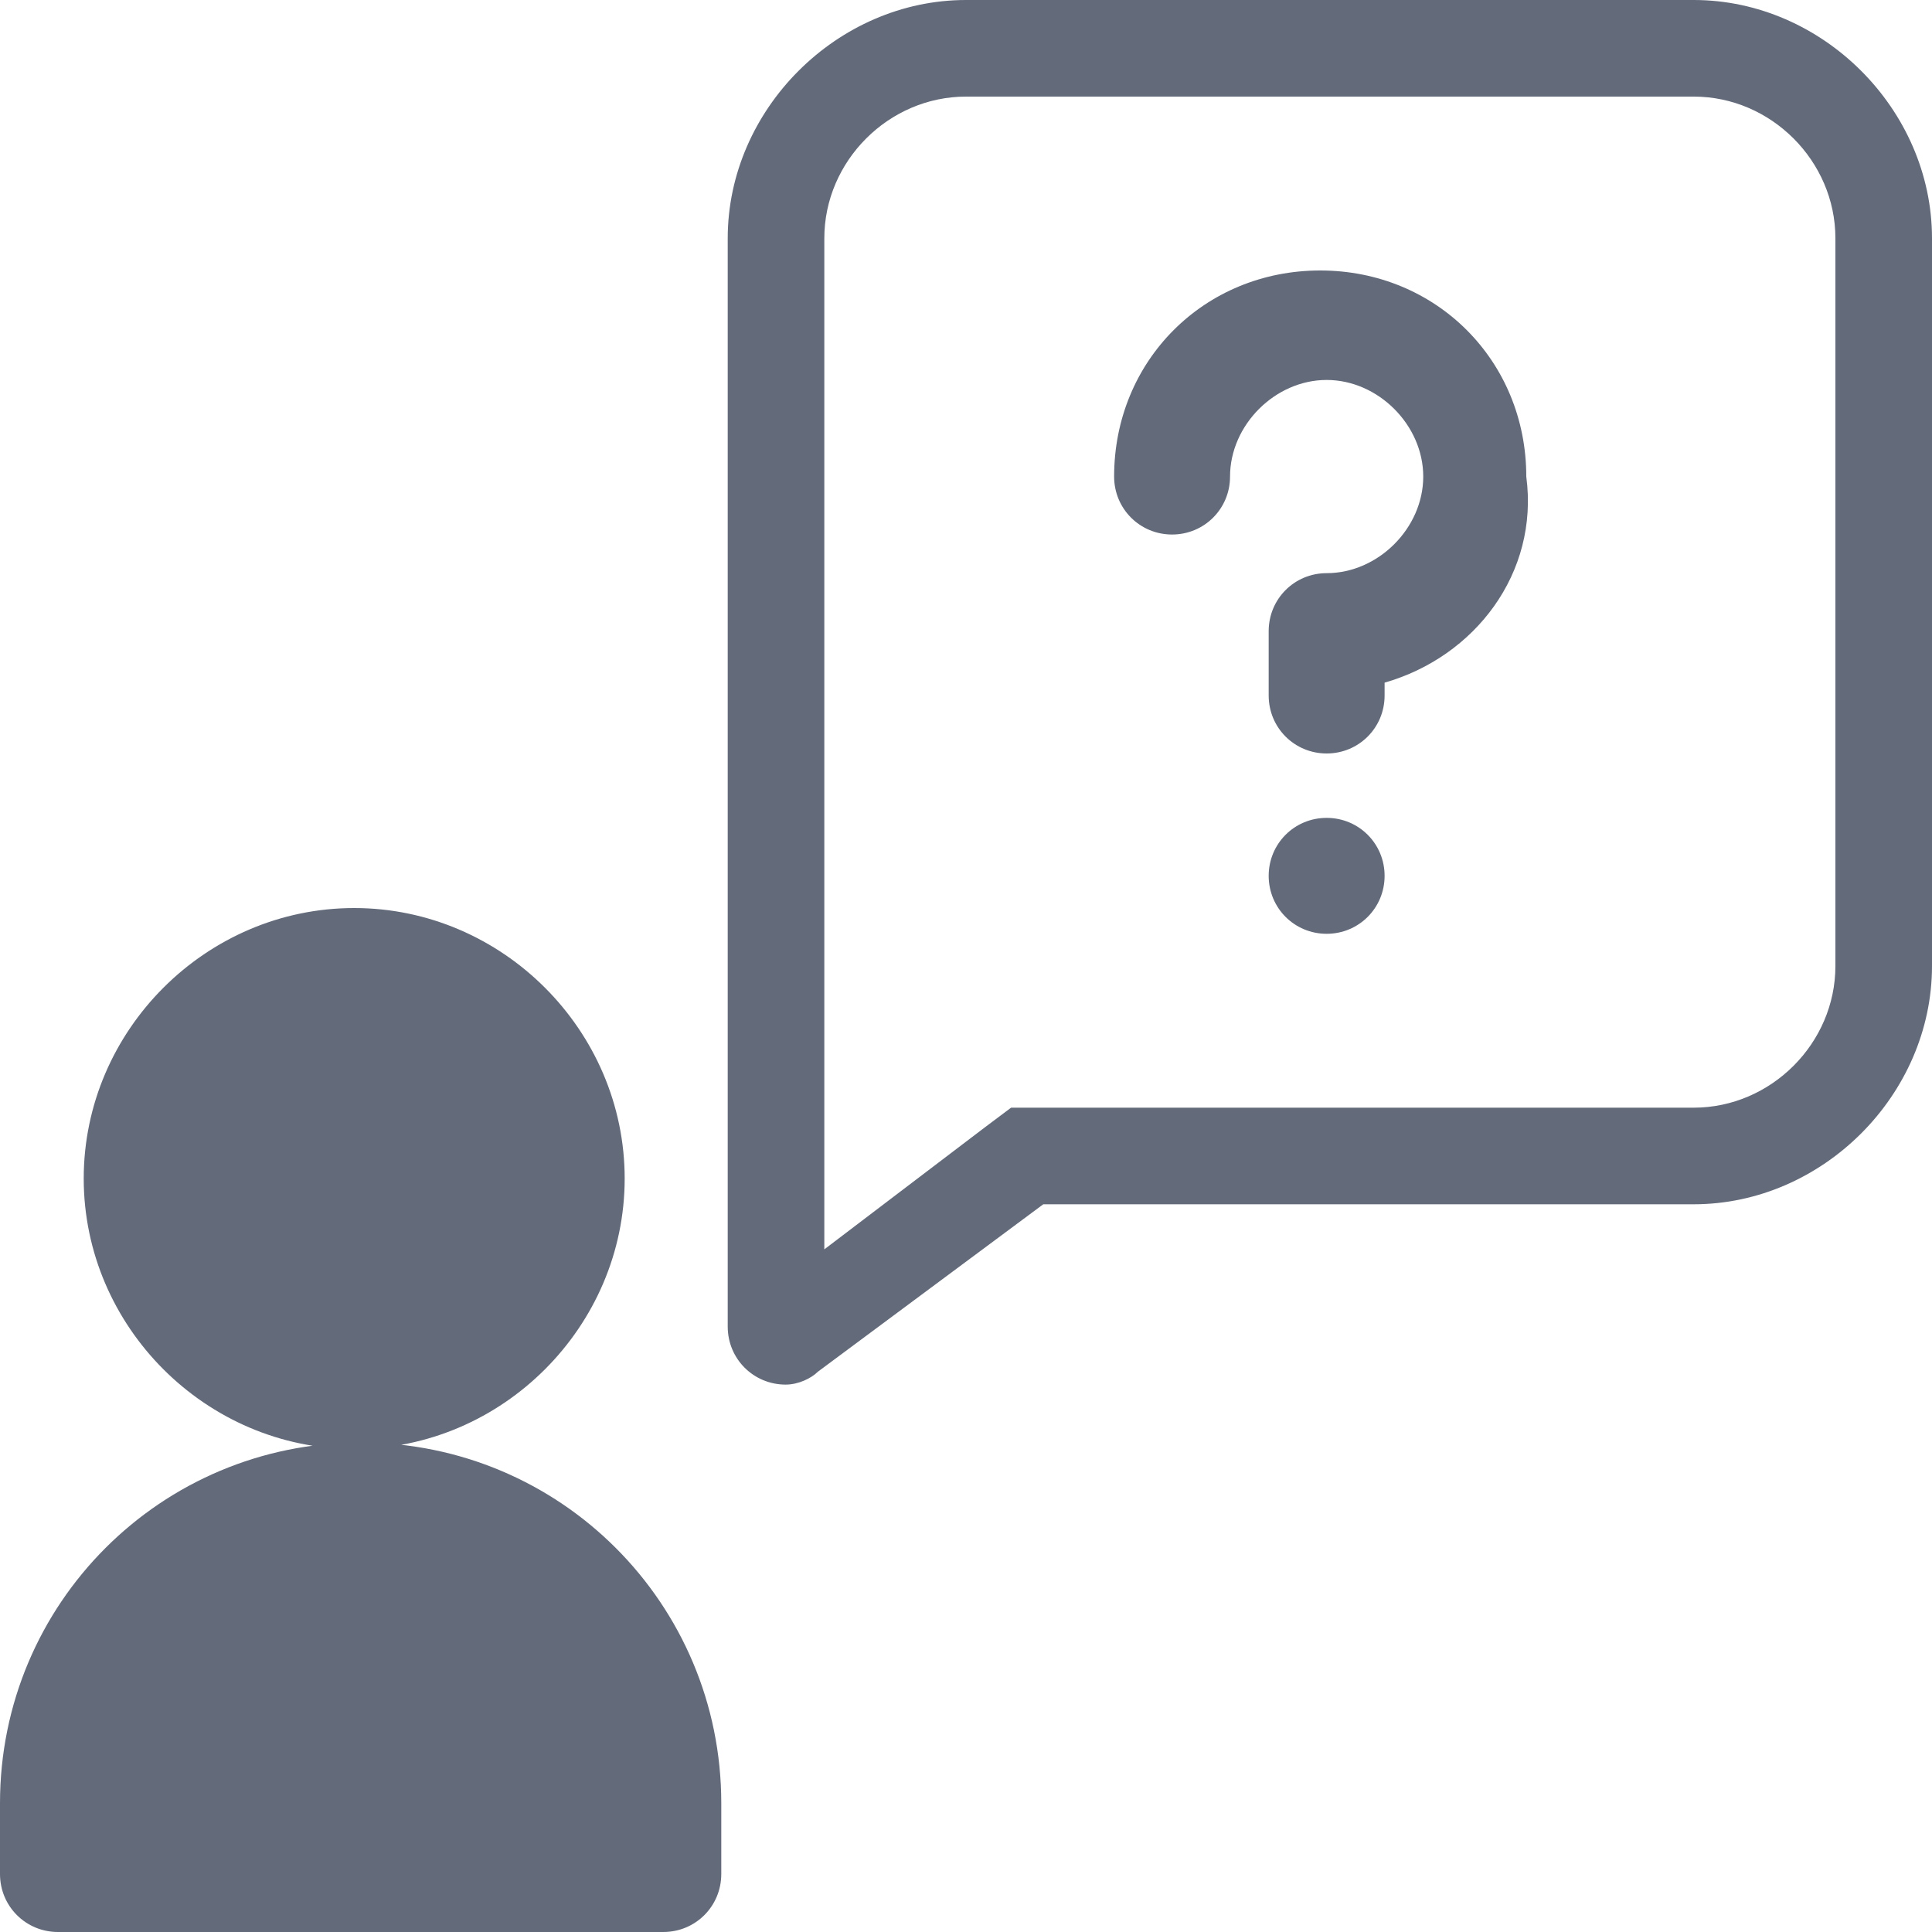 <?xml version="1.0" encoding="utf-8"?>
<!-- Generator: Adobe Illustrator 23.0.0, SVG Export Plug-In . SVG Version: 6.00 Build 0)  -->
<svg version="1.1" id="Arte" xmlns="http://www.w3.org/2000/svg" xmlns:xlink="http://www.w3.org/1999/xlink" x="0px" y="0px"
	 viewBox="0 0 30 30" style="enable-background:new 0 0 30 30;" xml:space="preserve">
<style type="text/css">
	.st0{fill:#636A7A;}
	.st1{fill:#D0002F;}
	.st2{fill:none;stroke:#C2C2C2;stroke-miterlimit:10;}
	.st3{fill:#585857;}
	.st4{fill:none;stroke:#CCCCCC;stroke-miterlimit:10;}
	.st5{fill:#FFFFFF;}
	.st6{fill:#F2F2F2;stroke:#CCCCCC;stroke-miterlimit:10;}
	.st7{fill:none;stroke:#626A7B;stroke-width:4;stroke-miterlimit:10;}
	.st8{fill:none;stroke:#CECECE;stroke-miterlimit:10;}
	.st9{fill:#E8E8E8;}
	.st10{fill:url(#SVGID_17_);}
	.st11{fill:#717271;}
	.st12{fill:#FCFCFC;}
	.st13{fill:#DD001A;}
	.st14{fill:url(#SVGID_20_);}
	.st15{fill:url(#SVGID_23_);}
	.st16{fill:url(#SVGID_26_);}
	.st17{fill:url(#SVGID_29_);}
	.st18{fill:url(#SVGID_32_);}
	.st19{fill:url(#SVGID_35_);}
	.st20{fill:url(#SVGID_38_);}
	.st21{fill:url(#SVGID_41_);}
	.st22{fill:#FFFFFF;stroke:#C2C2C2;stroke-width:0.5;stroke-miterlimit:10;}
	.st23{fill:#00BE11;}
	.st24{fill:#019DDE;}
	.st25{fill:none;stroke:#636A7A;stroke-miterlimit:10;}
	.st26{fill:url(#SVGID_56_);}
	.st27{fill:url(#SVGID_59_);}
	.st28{fill:url(#SVGID_62_);}
	.st29{fill:url(#SVGID_65_);}
	.st30{fill:url(#SVGID_68_);}
	.st31{fill:url(#SVGID_71_);}
	.st32{fill:url(#SVGID_74_);}
	.st33{fill:url(#SVGID_77_);}
	.st34{fill:url(#SVGID_80_);}
	.st35{opacity:0.7;clip-path:url(#SVGID_86_);}
	.st36{clip-path:url(#SVGID_88_);fill:#FFFFFF;}
	.st37{opacity:0.7;clip-path:url(#SVGID_88_);fill:url(#SVGID_89_);}
	.st38{clip-path:url(#SVGID_91_);fill:#FFFFFF;}
	.st39{opacity:0.7;clip-path:url(#SVGID_91_);fill:url(#SVGID_92_);}
	.st40{clip-path:url(#SVGID_94_);fill:#FFFFFF;}
	.st41{opacity:0.7;clip-path:url(#SVGID_94_);fill:url(#SVGID_95_);}
	.st42{clip-path:url(#SVGID_97_);fill:#FFFFFF;}
	.st43{opacity:0.7;clip-path:url(#SVGID_97_);fill:url(#SVGID_98_);}
</style>
<path class="st0" d="M-89.2,0h-13.6c-0.2,0-0.4,0.1-0.6,0.2l-4.9,4.9c-0.1,0.1-0.2,0.4-0.2,0.6v21c0,1.8,1.5,3.3,3.3,3.3h16.1
	c1.8,0,3.3-1.5,3.3-3.3V3.3C-86,1.5-87.4,0-89.2,0z M-87.6,3.3v23.5c0,0.9-0.8,1.7-1.7,1.7h-16.1c-0.9,0-1.7-0.8-1.7-1.7V6.5h2.9
	c1.1,0,2-0.9,2-2V1.6h12.8C-88.3,1.6-87.6,2.3-87.6,3.3z M-99.8,12.7c-0.1-0.1-0.2-0.3-0.2-0.5c0-0.2,0.1-0.4,0.2-0.5
	c0.1-0.1,0.3-0.2,0.5-0.2c0,0,0,0,0,0c0.2,0,0.4,0.1,0.5,0.2l0.7,0.7l1.9-1.9c0.3-0.3,0.7-0.3,1,0c0.3,0.3,0.3,0.7,0,1l-2.3,2.3
	c-0.1,0.1-0.3,0.2-0.5,0.2c-0.2,0-0.4-0.1-0.5-0.2L-99.8,12.7z M-101,16.5l3,2.1c0.1,0.1,0.2,0.1,0.4,0.1c0.1,0,0.3,0,0.4-0.1l3-2.1
	c1.1-0.7,1.9-2.3,1.9-3.6V8.8c0-0.3-0.1-0.5-0.4-0.6l-4.6-2.3c-0.2-0.1-0.4-0.1-0.6,0l-4.6,2.3c-0.2,0.1-0.4,0.4-0.4,0.6V13
	C-102.8,14.3-102,15.8-101,16.5z M-101.5,13V9.2l3.9-1.9l3.9,1.9V13c0,0.9-0.6,2-1.3,2.4l-2.6,1.8l-2.6-1.8
	C-100.9,14.9-101.5,13.8-101.5,13z M-89.5,23.5c0,0.4-0.3,0.7-0.7,0.7h-14.1c-0.4,0-0.7-0.3-0.7-0.7s0.3-0.7,0.7-0.7h14.1
	C-89.8,22.8-89.5,23.1-89.5,23.5z M-89.5,20.8c0,0.4-0.3,0.7-0.7,0.7h-14.1c-0.4,0-0.7-0.3-0.7-0.7s0.3-0.7,0.7-0.7h14.1
	C-89.8,20.1-89.5,20.4-89.5,20.8z M26.3,1.5c1.2,0,2.2,1,2.2,2.2V15c0,1.2-1,2.2-2.2,2.2H16.2h-0.5l-0.4,0.3l-2.5,1.9V3.7
	c0-1.2,1-2.2,2.2-2.2H26.3 M26.3,0H15c-2,0-3.7,1.7-3.7,3.7v16.9c0,0.5,0.4,0.9,0.9,0.9c0.2,0,0.4-0.1,0.5-0.2l3.5-2.6h10.1
	c2,0,3.7-1.7,3.7-3.7V3.7C30,1.7,28.3,0,26.3,0L26.3,0z M9.7,18.3c0,2.3-1.9,4.2-4.2,4.2s-4.2-1.9-4.2-4.2c0-2.3,1.9-4.2,4.2-4.2
	S9.7,16,9.7,18.3z M11.2,28v1.1c0,0.5-0.4,0.9-0.9,0.9H0.9C0.4,30,0,29.6,0,29.1V28c0-3.1,2.5-5.6,5.6-5.6
	C8.7,22.4,11.2,24.9,11.2,28z M20.6,14.5c-0.5,0-0.9-0.4-0.9-0.9c0-0.5,0.4-0.9,0.9-0.9c0.5,0,0.9,0.4,0.9,0.9
	C21.5,14.1,21.1,14.5,20.6,14.5z M21.5,10.6v0.2c0,0.5-0.4,0.9-0.9,0.9c-0.5,0-0.9-0.4-0.9-0.9V9.8c0-0.5,0.4-0.9,0.9-0.9
	c0.8,0,1.5-0.7,1.5-1.5c0-0.8-0.7-1.5-1.5-1.5c-0.8,0-1.5,0.7-1.5,1.5c0,0.5-0.4,0.9-0.9,0.9c-0.5,0-0.9-0.4-0.9-0.9v0
	c0-1.8,1.4-3.2,3.2-3.2c1.8,0,3.2,1.4,3.2,3.2C23.9,8.9,22.9,10.2,21.5,10.6z M-42.9,11c0.2,0.5,0.4,1.1,0.7,1.6l-0.8,1
	c-0.3,0.3-0.2,0.8,0.1,1.1l1.4,1.4c0.3,0.3,0.8,0.3,1.1,0.1l1-0.8c0.5,0.3,1,0.5,1.6,0.7l0.1,1.3c0,0.4,0.4,0.7,0.8,0.7h1.9
	c0.4,0,0.8-0.3,0.8-0.7l0.1-1.2c0.6-0.2,1.2-0.4,1.7-0.7l1,0.8c0.3,0.3,0.8,0.2,1.1-0.1l1.4-1.4c0.3-0.3,0.3-0.8,0.1-1.1l-0.7-0.9
	c0.3-0.5,0.6-1.1,0.7-1.7l1.1-0.1c0.4,0,0.7-0.4,0.7-0.8V8c0-0.4-0.3-0.8-0.7-0.8L-29,7.1c-0.2-0.6-0.4-1.2-0.7-1.7l0.7-0.9
	c0.3-0.3,0.2-0.8-0.1-1.1l-1.4-1.4c-0.3-0.3-0.8-0.3-1.1-0.1l-0.9,0.7c-0.6-0.3-1.1-0.6-1.8-0.7l-0.1-1.1c0-0.4-0.4-0.7-0.8-0.7
	h-1.9c-0.4,0-0.8,0.3-0.8,0.7L-37.9,2c-0.6,0.2-1.2,0.4-1.8,0.8L-40.6,2c-0.3-0.3-0.8-0.2-1.1,0.1L-43,3.5c-0.3,0.3-0.3,0.8-0.1,1.1
	l0.7,0.9C-42.6,6-42.9,6.6-43,7.2l-1.2,0.1c-0.4,0-0.7,0.4-0.7,0.8V10c0,0.4,0.3,0.8,0.7,0.8L-42.9,11z M-36,5.8
	c1.8,0,3.2,1.4,3.2,3.2s-1.4,3.2-3.2,3.2c-1.8,0-3.2-1.4-3.2-3.2S-37.7,5.8-36,5.8z M-17,11.5l-1-0.9c-0.3-0.3-0.8-0.3-1.1,0
	l-0.6,0.5c-0.5-0.2-1-0.4-1.5-0.5l-0.2-0.8c-0.1-0.4-0.5-0.7-0.9-0.6l-1.3,0.1c-0.4,0-0.7,0.4-0.7,0.8l0,0.8c-0.5,0.2-1,0.4-1.4,0.7
	l-0.7-0.4c-0.3-0.2-0.8-0.2-1.1,0.2l-0.9,1c-0.3,0.3-0.3,0.8,0,1.1l0.6,0.6c-0.2,0.5-0.3,0.9-0.4,1.4l-0.8,0.2
	c-0.4,0.1-0.7,0.5-0.6,0.9l0.1,1.3c0,0.4,0.4,0.7,0.8,0.7l0.9,0c0.2,0.4,0.4,0.8,0.6,1.2l-0.5,0.8c-0.2,0.3-0.2,0.8,0.2,1.1l1,0.9
	c0.3,0.3,0.8,0.3,1.1,0l0.7-0.6c0.4,0.2,0.9,0.4,1.4,0.4l0.2,0.9c0.1,0.4,0.5,0.7,0.9,0.6l1.3-0.1c0.4,0,0.7-0.4,0.7-0.8l0-0.9
	c0.5-0.2,0.9-0.4,1.4-0.7l0.7,0.5c0.3,0.2,0.8,0.2,1.1-0.2l0.9-1c0.3-0.3,0.3-0.8,0-1.1l-0.6-0.6c0.2-0.5,0.4-0.9,0.5-1.4l0.8-0.2
	c0.4-0.1,0.7-0.5,0.6-0.9l-0.1-1.3c0-0.4-0.4-0.7-0.8-0.7l-0.8,0c-0.2-0.5-0.4-0.9-0.7-1.3l0.4-0.7C-16.6,12.2-16.7,11.7-17,11.5z
	 M-22,19.1c-1.4,0.1-2.7-0.9-2.8-2.4c-0.1-1.4,0.9-2.7,2.4-2.8c1.4-0.1,2.7,0.9,2.8,2.4C-19.5,17.7-20.5,19-22,19.1z M-38.3,22.7
	c-0.4,0-0.7,0.4-0.7,0.8l0,0.8c0,0.4,0.3,0.8,0.7,0.8l0.6,0.1c0.1,0.4,0.2,0.7,0.4,1l-0.4,0.5c-0.3,0.3-0.2,0.8,0,1.1l0.6,0.6
	c0.3,0.3,0.7,0.3,1.1,0.1l0.5-0.4c0.3,0.2,0.7,0.4,1.1,0.5l0.1,0.6c0,0.4,0.4,0.7,0.8,0.7l0.8,0c0.4,0,0.8-0.3,0.8-0.7l0.1-0.6
	c0.4-0.1,0.8-0.3,1.2-0.5l0.5,0.4c0.3,0.3,0.8,0.2,1.1,0l0.6-0.6c0.3-0.3,0.3-0.7,0.1-1.1l-0.3-0.4c0.2-0.4,0.4-0.7,0.5-1.1l0.5-0.1
	c0.4,0,0.7-0.4,0.7-0.8l0-0.8c0-0.4-0.3-0.8-0.7-0.8l-0.5-0.1c-0.1-0.4-0.2-0.8-0.4-1.1l0.3-0.4c0.3-0.3,0.2-0.8,0-1.1l-0.6-0.6
	c-0.3-0.3-0.7-0.3-1.1-0.1l-0.4,0.3c-0.4-0.2-0.8-0.4-1.2-0.5l-0.1-0.5c0-0.4-0.4-0.7-0.8-0.7l-0.8,0c-0.4,0-0.8,0.3-0.8,0.7
	l-0.1,0.5c-0.4,0.1-0.8,0.3-1.2,0.5l-0.4-0.3c-0.3-0.3-0.8-0.2-1.1,0l-0.6,0.6c-0.3,0.3-0.3,0.7-0.1,1.1l0.3,0.4
	c-0.2,0.4-0.4,0.7-0.5,1.1L-38.3,22.7z M-33.1,21.8c1.2,0,2.1,1,2.1,2.1c0,1.2-1,2.1-2.1,2.1c-1.2,0-2.1-1-2.1-2.1
	C-35.2,22.7-34.2,21.7-33.1,21.8z M-207.5,13.8c0.3,0.3,0.3,0.7,0.1,1.1l-0.2,0.2c-0.3,0.3-0.6,0.4-0.8,0.3
	c-0.2-0.2-0.3-0.3-0.3-0.3v6.7c0,0.4-0.3,0.7-0.8,0.7h-2.8c-0.4,0-0.7-0.3-0.7-0.7V17h-3.4v4.7c0,0.4-0.3,0.8-0.8,0.8h-2.7
	c-0.4,0-0.8-0.3-0.8-0.8v-6.8l-0.5,0.5c-0.3,0.3-0.7,0.2-1-0.1l-0.2-0.2c-0.3-0.3-0.3-0.8,0-1l6.9-6.3c0.3-0.3,0.8-0.3,1.1,0
	L-207.5,13.8z M-214.9,0.4c-8.1,0-14.6,6.6-14.6,14.6s6.6,14.6,14.6,14.6c8.1,0,14.6-6.6,14.6-14.6S-206.8,0.4-214.9,0.4z
	 M-214.9,28c-7.2,0-13-5.8-13-13c0-7.2,5.8-13,13-13c7.2,0,13,5.8,13,13C-201.9,22.2-207.7,28-214.9,28z M-155,16.9h-13.9
	c-0.5,0-0.8-0.4-0.8-0.8c0-0.5,0.4-0.8,0.8-0.8h13.9c0.5,0,0.8,0.4,0.8,0.8C-154.2,16.5-154.6,16.9-155,16.9z M-154.1,12.7
	c0,0.5-0.4,0.8-0.8,0.8h-7.7c-0.5,0-0.8-0.4-0.8-0.8c0-0.5,0.4-0.8,0.8-0.8h7.7C-154.5,11.9-154.1,12.3-154.1,12.7z M-152.4,25.6
	L-152.4,25.6l0-2c0.6-0.7,1.1-1.4,1.6-2.1v4.1c0,1.9-1.6,3.5-3.5,3.5h-15.5c-1.9,0-3.5-1.6-3.5-3.5V4.4c0-1.9,1.6-3.5,3.5-3.5h11.5
	c0.2,0,0.4,0,0.6,0.1c0.2,0.1,0.4,0.2,0.5,0.3l6,5.7c0.2,0.1,0.3,0.3,0.4,0.5c0.1,0.2,0.1,0.4,0.1,0.6v2.3c0,0.1-0.1,0.1-0.1,0.2
	c-0.1,0.2-0.9,1.4-1.3,2.2c-0.1,0.1-0.1,0.2-0.1,0.2c0,0,0,0.1-0.1,0.1V8.7h-2.9c-1.9,0-3.5-1.6-3.5-3.5V2.5h-10.9
	c-1,0-1.8,0.8-1.8,1.8v21.3c0,1,0.8,1.8,1.8,1.8h15.5C-153.2,27.5-152.4,26.6-152.4,25.6L-152.4,25.6z M-167.1,5.8
	c0-0.1,0-0.2,0-0.3c0-0.2,0-0.3,0.3-0.3c0.1,0,0.2,0,0.2,0c0.5,0,0.5,0,0.5,0.5c0,0.4,0,0.4,0.4,0.4c0.3,0,0.5,0.1,0.8,0.2
	c0.1,0.1,0.2,0.2,0.2,0.3c-0.1,0.2-0.1,0.5-0.2,0.7c-0.1,0.2-0.1,0.2-0.3,0.1c-0.4-0.2-0.8-0.3-1.3-0.2c-0.1,0-0.2,0-0.3,0.1
	c-0.4,0.2-0.4,0.6-0.1,0.9c0.2,0.1,0.4,0.2,0.6,0.3c0.3,0.1,0.7,0.3,1,0.4c1,0.6,1.3,1.9,0.6,2.7c-0.3,0.3-0.6,0.5-1,0.7
	c-0.2,0-0.3,0.1-0.2,0.3c0,0.2,0,0.4,0,0.5c0,0.2-0.1,0.2-0.2,0.3c-0.2,0-0.4,0-0.6,0c-0.2,0-0.2-0.1-0.3-0.3c0-0.1,0-0.3,0-0.4
	c0-0.3,0-0.3-0.3-0.3c-0.4,0-0.7-0.1-1-0.3c-0.3-0.1-0.3-0.2-0.2-0.5c0-0.2,0.1-0.4,0.2-0.6c0.1-0.2,0.1-0.3,0.3-0.2
	c0.4,0.2,0.7,0.3,1.1,0.3c0.3,0,0.5,0,0.7-0.1c0.4-0.2,0.5-0.7,0.1-1c-0.1-0.1-0.3-0.2-0.4-0.2c-0.4-0.2-0.8-0.3-1.2-0.5
	c-0.6-0.3-1-0.8-1-1.6c0-0.8,0.5-1.3,1.2-1.6C-167.1,6.2-167.1,6.2-167.1,5.8z M-156.1,20.2h-12.8c-0.5,0-0.8-0.4-0.8-0.8
	c0-0.5,0.4-0.8,0.8-0.8h13.6c-0.1,0.3-0.3,0.6-0.4,0.9C-155.9,19.6-156,19.9-156.1,20.2z M-168.9,21.8h12.1
	c-0.2,0.5-0.4,1.1-0.6,1.6h-11.5c-0.5,0-0.8-0.4-0.8-0.8l0,0C-169.7,22.2-169.4,21.8-168.9,21.8z M-143.3,11.1l-4,6.9
	c0,0-0.1,0.1-0.1,0.1c-0.6-0.1-0.8-0.7-0.5-1.2l3.4-5.9l-0.7-0.4c-0.1,0.2-0.2,0.4-0.3,0.6c-0.6,1-1.2,1.9-1.7,2.9l-1.3,2.1l0,0
	c-1.7,2.7-3.5,5.2-5.6,7.6c-0.4,0.5-0.9,1-1.4,1.3c-0.2,0.1-0.4,0.3-0.7,0.2c-0.3-0.1-0.2-0.4-0.1-0.7c0-0.2,0.1-0.4,0.1-0.6
	c0.4-1.4,1-2.8,1.7-4.1c1-2,2.1-4,3.2-6l0,0l1.1-1.8c0.9-1.4,1.7-2.9,2.7-4.2c0.3-0.4,0.6-0.7,0.9-1c0.5-0.4,1-0.5,1.6-0.1
	c0.7,0.4,0.9,0.9,0.8,1.5c0,0.1,0,0.2-0.1,0.3c-0.1,0.3-0.2,0.6-0.3,0.9l0.8,0.4l0.5,0.3l0,0C-143.2,10.5-143.1,10.8-143.3,11.1z"/>
</svg>
